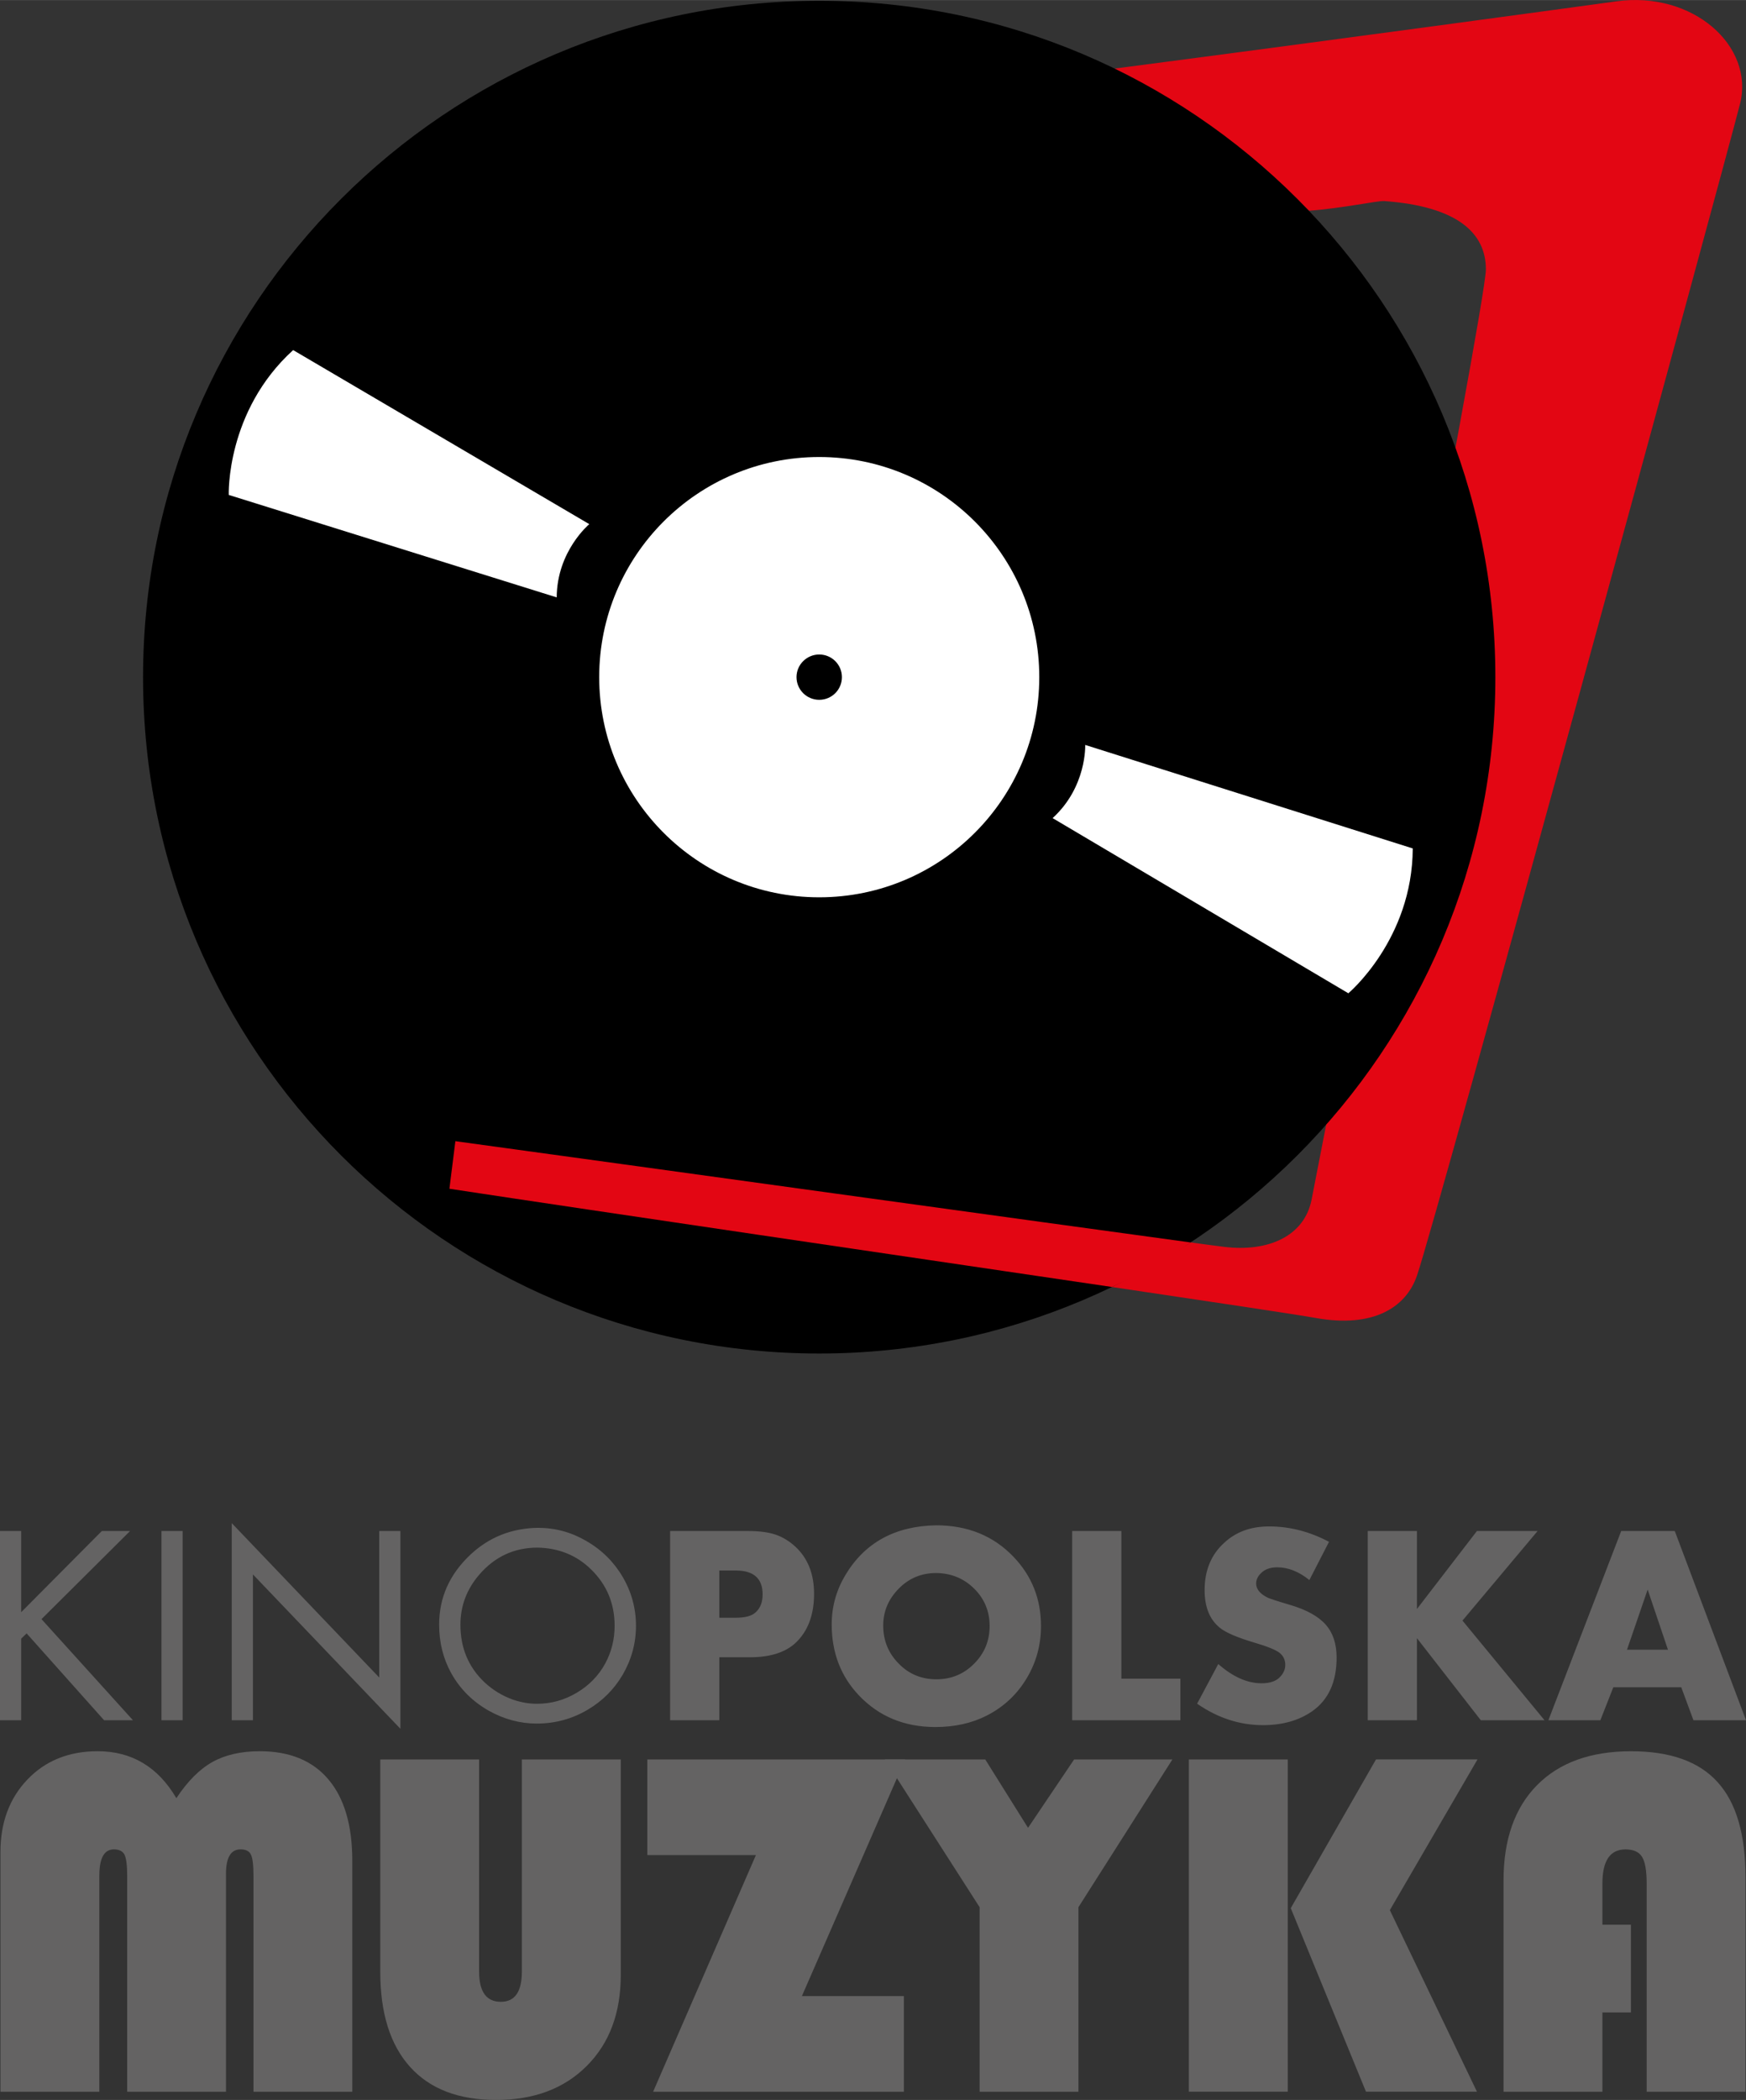 <?xml version="1.0" encoding="UTF-8" standalone="no"?>
<svg xmlns:rdf="http://www.w3.org/1999/02/22-rdf-syntax-ns#" xmlns="http://www.w3.org/2000/svg" height="203.6mm" width="169.33mm" version="1.1" xmlns:cc="http://creativecommons.org/ns#" xmlns:dc="http://purl.org/dc/elements/1.1/" viewBox="0 0 600.012 721.421">
 <rect x="0" y="0" width="600.012" height="721.421" fill="#333333" stroke="none"/>
 <g fill="#646363">
  <path d="m7.278 553.86 27.716-27.89h9.714l-30.449 30.27 31.43 34.73h-9.922l-26.617-29.83-1.872 1.81v28.02h-7.278v-65h7.278v27.89zm55.492 37.11h-7.278v-65h7.278v65zm16.873 0v-67.71l50.677 53.03v-50.32h7.28v67.94l-50.679-53.03v50.09h-7.278zm105.16-66.1c5.98 0 11.53 1.51 16.61 4.48 5.35 3.06 9.54 7.22 12.57 12.39s4.57 10.78 4.57 16.79c0 6-1.54 11.61-4.6 16.87-2.97 5.02-6.96 9-12.01 11.97-5.37 3.18-11.22 4.75-17.52 4.75-5.71 0-11.2-1.48-16.52-4.45-5.61-3.21-9.86-7.49-12.86-12.9-2.76-4.99-4.13-10.54-4.13-16.66 0-9.27 3.56-17.23 10.69-23.97 6.39-6 14.11-9.12 23.2-9.27m-0.06 6.8c-8.05 0-14.73 3.12-20.05 9.3-4.3 4.99-6.47 10.75-6.47 17.2 0 7.99 2.79 14.58 8.28 19.78 2.89 2.68 6.12 4.64 9.75 5.94 2.79 0.96 5.52 1.43 8.26 1.43 4.93 0 9.5-1.28 13.75-3.83 4.19-2.5 7.43-5.82 9.69-9.95 2.19-4.01 3.26-8.35 3.26-13.01 0-7.64-2.67-14.06-8.08-19.37-4.96-4.85-11.08-7.34-18.39-7.49m62.45 37.67v21.63h-16.91v-65h26.89c3.77 0 6.92 0.41 9.36 1.24 2.46 0.84 4.72 2.23 6.83 4.16 4.28 4.01 6.39 9.39 6.39 16.16 0 6.57-1.73 11.83-5.26 15.75-3.54 4.04-9.12 6.06-16.76 6.06h-10.54zm0-13.58h5.61c3.27 0 5.56-0.59 6.89-1.87 1.61-1.45 2.38-3.5 2.38-6.15 0-5.46-3.06-8.2-9.21-8.2h-5.67v16.22zm74.53-31.75c10.87 0 19.76 3.65 26.65 10.9 6.27 6.59 9.36 14.5 9.36 23.7 0 6.36-1.55 12.21-4.7 17.59-3.35 5.76-8.02 10.16-13.96 13.19-5.14 2.61-10.99 3.92-17.62 3.92-10.69 0-19.42-3.65-26.29-10.87-6.26-6.6-9.35-14.74-9.35-24.39 0-6.06 1.57-11.7 4.69-16.93 6.68-11.17 17.11-16.88 31.22-17.11m0 16.39c-5.02 0-9.33 1.76-12.83 5.32-3.6 3.63-5.38 7.87-5.38 12.72 0 5.14 1.78 9.53 5.38 13.13 3.5 3.59 7.84 5.34 12.89 5.34s9.39-1.75 12.95-5.34c3.57-3.57 5.35-7.88 5.35-12.96s-1.78-9.38-5.35-12.89c-3.56-3.5-7.9-5.26-13.01-5.32m63.63-14.43v50.71h20.29v14.29h-37.19v-65h16.9zm71.36 3.71-6.75 13.13c-3.62-2.91-7.27-4.37-11.05-4.37-2.37 0-4.24 0.66-5.55 1.99-1.13 1.07-1.69 2.26-1.69 3.57 0 1.96 1.36 3.59 4.04 4.9 0.77 0.33 3.32 1.19 7.69 2.47 5.61 1.66 9.71 3.95 12.18 6.77 2.49 2.82 3.74 6.59 3.74 11.29 0 8.38-2.79 14.52-8.38 18.45-4.57 3.17-10.18 4.78-16.93 4.78-8.02 0-15.56-2.47-22.63-7.37l7.27-13.63c5.02 4.42 9.99 6.62 14.89 6.62 2.97 0 5.14-0.77 6.5-2.35 1.1-1.21 1.64-2.55 1.64-3.98 0-1.78-0.72-3.18-2.11-4.25-1.43-1.01-4.13-2.1-8.08-3.26-6.21-1.84-10.31-3.57-12.33-5.26-3.48-2.82-5.2-7.13-5.2-12.92 0-6.72 2.23-12.15 6.71-16.22 4.07-3.81 9.21-5.65 15.45-5.65 7.07 0 13.93 1.76 20.59 5.29m30.21 23.08 20.62-26.79h20.85l-25.82 30.77 28.2 34.23h-21.9l-21.95-28.2v28.2h-16.9v-65h16.9v26.79zm90.84 26.89h-23.35l-4.45 11.32h-17.86l25.02-65h18.41l24.48 65h-18.06l-4.19-11.32zm-4.57-12.9-6.98-20.67-7.1 20.67h14.08z"/>
  <path d="m0.156 718.61v-82.32c0-10.19 3.09-18.51 9.298-24.98 6.179-6.45 14.229-9.69 24.092-9.69 11.734 0 20.735 5.38 27.063 16.13 3.832-5.79 7.961-9.95 12.357-12.41 4.427-2.47 9.833-3.72 16.309-3.72 10.279 0 18.155 3.24 23.585 9.69 5.47 6.47 8.2 15.77 8.2 27.92v79.38h-33.953v-74.27c0-3.62-0.297-6.06-0.891-7.22-0.565-1.19-1.753-1.78-3.536-1.78-3.356 0-5.02 2.79-5.02 8.41v74.86h-33.954v-74.27c0-3.59-0.327-5.97-0.921-7.19-0.624-1.19-1.842-1.81-3.625-1.81-3.356 0-5.02 3-5.02 9v74.27h-33.984z"/>
  <path d="m213.33 604.45v74.02c0 13.05-3.89 23.47-11.68 31.26-7.78 7.81-18.18 11.7-31.13 11.7-12.89 0-22.76-3.77-29.59-11.35-6.86-7.6-10.25-18.51-10.25-32.7v-72.93h33.96v72.84c0 6.95 2.49 10.42 7.48 10.42 4.82 0 7.22-3.47 7.22-10.42v-72.84h33.99z"/>
  <path d="m311.04 604.45-35.47 81.3h35.05v32.86h-86.18l35.33-81.31h-37.32v-32.85h88.59z"/>
  <path d="m402.89 604.45-32.29 50.76v63.4h-33.95v-63.4l-32.56-50.76h34.49l14.7 23.49 15.84-23.49h33.77z"/>
  <path d="m442.53 718.6h-33.98v-114.16h33.98v114.16zm65.21-114.16-30.12 51.78 29.94 62.38h-38.14l-25.85-63.06 29.29-51.1h34.88z"/>
  <path d="m560.47 661.22v30.15h-9.8v27.24h-33.98v-72.63c0-14.05 3.86-24.95 11.52-32.71 7.67-7.75 18.42-11.64 32.32-11.64 13.37 0 23.29 3.5 29.68 10.57 6.42 7.02 9.62 17.92 9.62 32.62v73.79h-33.95v-71.56c0-4.4-0.54-7.46-1.6-9.15-1.04-1.69-2.95-2.55-5.68-2.55-5.29 0-7.93 3.89-7.93 11.7v14.17h9.8z"/>
 </g>
 <g>
  <path d="m555.54 0.439c-12.21 1.693-96.88 13.249-172.51 23.111 23.23 12.982 52.46 34.371 66.78 48.838 11.47-0.832 23.68-3.506 25.87-3.327 24.96 1.812 34.94 10.842 34.94 23.468 0 12.621-57.39 306.96-59.89 319.58-2.49 12.63-14.97 18.06-29.97 16.25-1.79-0.21-7.13-0.92-15.15-2.02-9.78 4.13-19.91 8.67-28.22 15.09 39 5.79 68.47 10.22 74.59 11.32 19.96 3.62 31.19-3.62 34.93-14.44 6.84-19.78 106.06-382.8 111.05-402.67 4.99-19.843-16.19-38.796-42.42-35.201" fill="#e30613"/>
  <path d="m281.52 0.257c-128.33 0-232.36 104.03-232.36 232.36-0.005 128.33 104.03 232.37 232.36 232.37s232.36-104.04 232.36-232.37-104.03-232.36-232.36-232.36"/>
  <path d="m359.73 232.62c0 43.2-35.02 78.22-78.21 78.22-43.2 0-78.19-35.02-78.19-78.22 0-43.19 34.99-78.21 78.19-78.21 43.19 0 78.21 35.02 78.21 78.21" fill="#fff"/>
 </g>
 <path d="m359.73 232.62c0 43.2-35.02 78.22-78.21 78.22-43.2 0-78.19-35.02-78.19-78.22 0-43.19 34.99-78.21 78.19-78.21 43.19 0 78.21 35.02 78.21 78.21z" stroke="#000" stroke-width="5.169" fill="none"/>
 <g>
  <path d="m289.32 232.62c0 4.31-3.48 7.79-7.79 7.79-4.3 0-7.81-3.48-7.81-7.79 0-4.3 3.51-7.78 7.81-7.78 4.31 0 7.79 3.48 7.79 7.78"/>
  <path d="m372.93 255.91s0.6 14.38-11.2 25.14l101.63 60.18s22.01-18.48 22.13-49.76l-112.56-35.56z" fill="#fff"/>
  <path d="m202.51 180.06s-11.11 9.21-11.2 25.16l-112.7-35.2c-0.004 0-1.014-28.73 22.13-49.76l101.77 59.8z" fill="#fff"/>
  <path d="m156.49 392.04-2.05 16.34c51.34 7.81 157.33 23.35 227.68 33.75 11.08-4.93 19.24-9.63 27.03-15.3-47.71-6.48-193.84-26.74-252.66-34.79" fill="#e30613"/>
 </g>
</svg>
